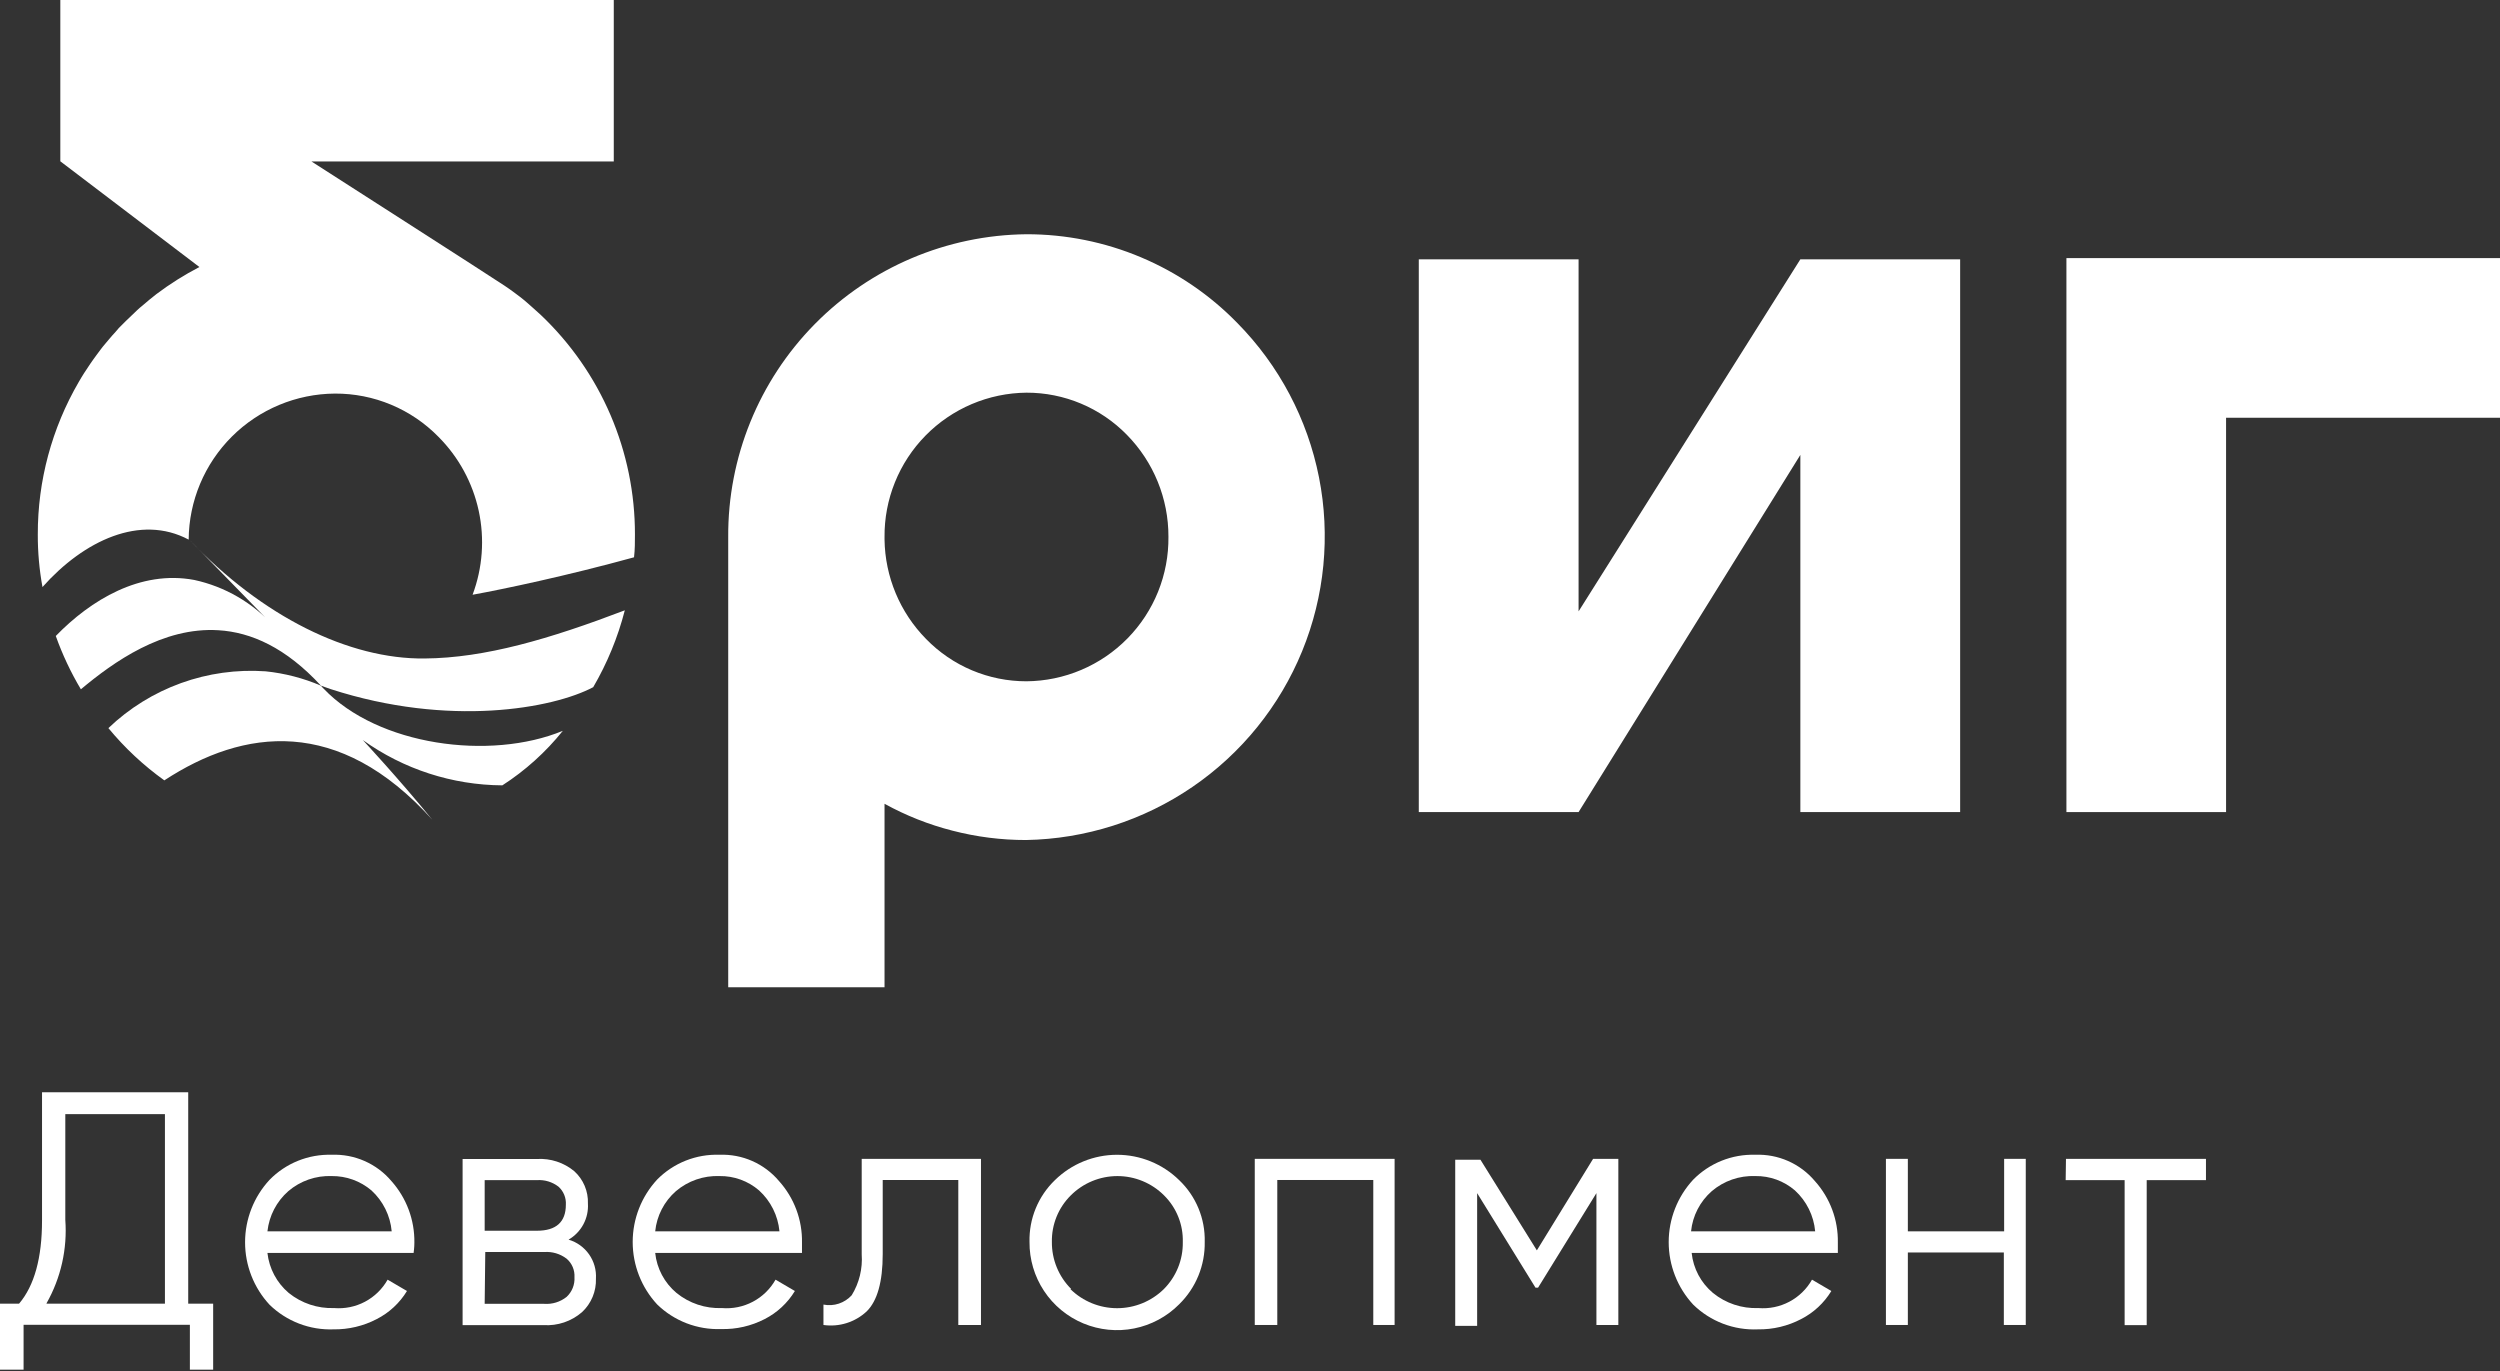 <?xml version="1.0" encoding="UTF-8"?> <svg xmlns="http://www.w3.org/2000/svg" width="988" height="542" viewBox="0 0 988 542" fill="none"><rect x="0" y="0" width="988" height="542" fill="#333333" stroke="none"/><g clip-path="url(#clip0_1206_2)"><path d="M74.382 431.654V515.215H84.24V541.477H75.04V523.571H9.32V541.477H0V515.215H7.528C13.582 508.092 16.609 497.13 16.609 482.327V431.654H74.382ZM18.401 515.215H65.182V440.308H25.81V482.089C26.647 493.561 24.069 505.024 18.401 515.036V515.215Z" fill="white"></path><path d="M131.081 456.364C135.546 456.189 139.992 457.034 144.081 458.833C148.171 460.633 151.795 463.34 154.68 466.749C160.652 473.444 163.893 482.134 163.761 491.101C163.761 491.519 163.761 492.892 163.463 495.16H105.689C106.372 501.314 109.386 506.973 114.113 510.977C119.174 515.058 125.538 517.177 132.037 516.946C136.267 517.295 140.51 516.423 144.259 514.434C148.008 512.445 151.107 509.422 153.186 505.725L160.834 510.201C157.959 514.938 153.822 518.782 148.885 521.303C143.614 524.05 137.742 525.445 131.798 525.362C127.146 525.532 122.507 524.758 118.163 523.085C113.82 521.413 109.86 518.878 106.526 515.633C100.307 508.915 96.853 500.102 96.853 490.952C96.853 481.802 100.307 472.989 106.526 466.272C109.711 463.015 113.538 460.453 117.764 458.747C121.99 457.042 126.525 456.23 131.081 456.364ZM131.081 464.78C124.818 464.549 118.698 466.68 113.934 470.748C109.298 474.826 106.357 480.49 105.689 486.625H154.799C154.239 480.426 151.384 474.658 146.794 470.45C142.409 466.733 136.831 464.72 131.081 464.78Z" fill="white"></path><path d="M224.7 489.908C227.98 490.874 230.836 492.923 232.8 495.72C234.764 498.517 235.721 501.896 235.514 505.307C235.599 507.78 235.152 510.242 234.204 512.528C233.256 514.813 231.828 516.869 230.017 518.557C225.828 522.19 220.379 524.034 214.842 523.69H182.819V458.035H212.213C217.569 457.713 222.846 459.442 226.97 462.87C228.741 464.481 230.14 466.458 231.068 468.664C231.997 470.87 232.433 473.251 232.347 475.643C232.523 478.495 231.901 481.34 230.55 483.86C229.2 486.379 227.174 488.473 224.7 489.908ZM212.213 466.391H191.542V486.386H212.213C219.801 486.386 223.625 482.924 223.625 476.12C223.712 474.783 223.495 473.443 222.987 472.202C222.48 470.961 221.697 469.851 220.697 468.958C218.276 467.099 215.26 466.187 212.213 466.391ZM191.542 515.274H215.081C218.269 515.501 221.426 514.521 223.923 512.529C224.982 511.545 225.81 510.339 226.347 508.997C226.884 507.656 227.117 506.212 227.03 504.77C227.115 503.389 226.879 502.008 226.34 500.734C225.801 499.461 224.973 498.329 223.923 497.428C221.395 495.504 218.25 494.57 215.081 494.802H191.781L191.542 515.274Z" fill="white"></path><path d="M284.326 456.364C288.782 456.189 293.22 457.034 297.299 458.834C301.379 460.634 304.993 463.341 307.866 466.749C313.869 473.426 317.114 482.128 316.947 491.101C316.947 491.519 316.947 492.892 316.947 495.16H258.935C259.581 501.325 262.602 506.997 267.359 510.977C272.408 515.077 278.78 517.199 285.282 516.946C289.522 517.299 293.774 516.43 297.533 514.441C301.293 512.452 304.402 509.427 306.491 505.725L314.139 510.201C311.264 514.938 307.127 518.782 302.19 521.303C296.878 524.043 290.959 525.398 284.983 525.242C280.331 525.412 275.693 524.638 271.349 522.966C267.005 521.294 263.046 518.758 259.711 515.513C253.493 508.796 250.039 499.983 250.039 490.833C250.039 481.683 253.493 472.87 259.711 466.152C262.914 462.909 266.755 460.365 270.992 458.68C275.228 456.995 279.769 456.207 284.326 456.364ZM284.326 464.78C278.046 464.552 271.907 466.681 267.12 470.748C262.477 474.814 259.552 480.488 258.935 486.625H308.045C307.463 480.419 304.587 474.652 299.979 470.45C295.633 466.708 290.063 464.69 284.326 464.78Z" fill="white"></path><path d="M340.545 457.976H387.684V523.631H378.722V466.332H348.849V495.638C348.849 506.62 346.699 514.141 342.516 518.259C340.252 520.374 337.541 521.954 334.584 522.884C331.627 523.813 328.498 524.069 325.429 523.631V515.573C327.453 515.972 329.546 515.841 331.503 515.192C333.461 514.544 335.218 513.4 336.602 511.873C339.571 507.023 340.95 501.368 340.545 495.698V457.976Z" fill="white"></path><path d="M466.009 515.454C461.164 520.333 454.972 523.658 448.225 525.003C441.479 526.349 434.484 525.654 428.134 523.008C421.785 520.362 416.369 515.884 412.58 510.148C408.791 504.411 406.8 497.676 406.862 490.803C406.753 486.262 407.589 481.747 409.317 477.545C411.044 473.343 413.626 469.545 416.899 466.391C423.455 459.968 432.271 456.37 441.454 456.37C450.637 456.37 459.453 459.968 466.009 466.391C469.301 469.533 471.9 473.328 473.639 477.532C475.378 481.735 476.218 486.256 476.106 490.803C476.19 495.382 475.338 499.93 473.602 504.168C471.865 508.407 469.282 512.247 466.009 515.454ZM423.053 509.485C427.977 514.301 434.593 516.998 441.484 516.998C448.375 516.998 454.991 514.301 459.915 509.485C462.349 507.051 464.268 504.154 465.562 500.966C466.855 497.777 467.494 494.362 467.443 490.922C467.543 487.496 466.938 484.085 465.663 480.902C464.389 477.719 462.473 474.832 460.035 472.42C457.615 470 454.742 468.08 451.58 466.77C448.417 465.46 445.027 464.786 441.603 464.786C438.18 464.786 434.79 465.46 431.627 466.77C428.464 468.08 425.591 470 423.172 472.42C420.749 474.821 418.838 477.688 417.555 480.848C416.271 484.007 415.642 487.394 415.704 490.803C415.671 494.246 416.324 497.66 417.627 500.848C418.93 504.035 420.856 506.93 423.292 509.366L423.053 509.485Z" fill="white"></path><path d="M495.882 457.976H551.146V523.631H542.722V466.332H504.784V523.631H495.882V457.976Z" fill="white"></path><path d="M629.591 457.976H639.568V523.631H630.905V471.524L607.843 508.888H606.828L583.766 471.524V523.989H575.103V458.334H585.081L607.365 494.146L629.591 457.976Z" fill="white"></path><path d="M693.697 456.364C698.154 456.189 702.591 457.034 706.67 458.834C710.75 460.634 714.364 463.341 717.237 466.749C723.24 473.426 726.485 482.128 726.318 491.101C726.318 491.519 726.318 492.892 726.318 495.16H668.545C669.191 501.325 672.212 506.997 676.969 510.977C682.018 515.077 688.39 517.199 694.892 516.946C699.132 517.299 703.384 516.43 707.143 514.441C710.903 512.452 714.012 509.427 716.102 505.725L723.749 510.201C720.874 514.938 716.737 518.782 711.8 521.303C706.552 524.055 700.699 525.45 694.773 525.361C690.057 525.573 685.348 524.814 680.939 523.13C676.529 521.446 672.514 518.873 669.142 515.573C662.924 508.855 659.469 500.042 659.469 490.892C659.469 481.743 662.924 472.929 669.142 466.212C672.333 462.966 676.162 460.415 680.388 458.72C684.614 457.025 689.146 456.223 693.697 456.364ZM693.697 464.78C687.415 464.54 681.273 466.671 676.491 470.748C671.848 474.814 668.923 480.488 668.306 486.625H717.356C716.795 480.426 713.941 474.658 709.35 470.45C705.004 466.708 699.434 464.69 693.697 464.78Z" fill="white"></path><path d="M792.037 486.625V457.976H800.581V523.631H791.918V494.981H753.98V523.631H745.317V457.976H753.98V486.625H792.037Z" fill="white"></path><path d="M816.473 457.976H871.797V466.391H848.377V523.691H839.654V466.391H816.354L816.473 457.976Z" fill="white"></path><path fill-rule="evenodd" clip-rule="evenodd" d="M988 102.004H816.652V320.935H879.742V165.093H988V102.004Z" fill="white"></path><path fill-rule="evenodd" clip-rule="evenodd" d="M623.855 241.611V102.482H560.705V320.935H623.855L711.501 179.776V320.935H774.651V102.482H711.501L623.855 241.611Z" fill="white"></path><path fill-rule="evenodd" clip-rule="evenodd" d="M489.011 127.67C478.177 116.546 465.217 107.708 450.901 101.679C436.585 95.651 421.203 92.554 405.667 92.574C374.16 92.889 344.062 105.667 321.968 128.11C299.873 150.552 287.583 180.828 287.79 212.305V213.2V390.171H349.567V317.652C358.022 322.313 367.036 325.883 376.392 328.276C385.893 330.743 395.671 331.986 405.488 331.977C428.994 331.557 451.861 324.26 471.258 310.989C490.656 297.718 505.732 279.055 514.621 257.312C523.51 235.568 525.822 211.698 521.27 188.655C516.718 165.613 505.502 144.409 489.011 127.67ZM405.667 269.246C398.271 269.257 390.948 267.784 384.134 264.913C377.319 262.042 371.151 257.832 365.996 252.534C355.65 242.028 349.765 227.937 349.567 213.2V212.305C349.496 204.874 350.89 197.503 353.671 190.611C356.452 183.718 360.565 177.441 365.775 172.137C370.984 166.833 377.188 162.606 384.033 159.697C390.878 156.788 398.229 155.255 405.667 155.185C413.058 155.17 420.377 156.635 427.191 159.496C434.005 162.356 440.176 166.553 445.338 171.838C455.908 182.584 461.812 197.06 461.767 212.126C461.846 219.559 460.457 226.934 457.679 233.83C454.9 240.725 450.788 247.006 445.577 252.312C440.366 257.617 434.159 261.844 427.31 264.75C420.462 267.656 413.107 269.184 405.667 269.246Z" fill="white"></path><path d="M167.824 260.234C137.951 260.592 103.658 243.76 74.801 213.26L108.258 247.52C99.96 238.248 88.939 231.834 76.773 229.197C55.444 225.198 35.847 237.135 22.046 251.34C24.657 258.67 27.979 265.726 31.964 272.41C44.869 261.606 64.346 247.699 86.332 249.072C99.237 249.848 112.978 255.936 126.839 270.977L130.722 272.35C177.562 287.51 218.547 279.99 234.439 271.574C239.983 262.07 244.185 251.847 246.926 241.194C217.352 252.474 191.662 260.055 167.824 260.234Z" fill="white"></path><path d="M127.914 272.171C127.523 271.803 127.163 271.404 126.838 270.977C119.878 267.994 112.505 266.082 104.972 265.307C93.621 264.51 82.228 266.095 71.527 269.96C60.826 273.825 51.053 279.885 42.837 287.749C49.279 295.56 56.71 302.502 64.942 308.401C96.308 287.868 133.828 282.914 170.81 323.919C157.308 307.386 143.746 292.882 143.387 292.464C159.47 303.993 178.738 310.249 198.532 310.37C207.606 304.519 215.676 297.243 222.43 288.823C193.633 300.701 149.362 294.673 127.914 272.171Z" fill="white"></path><path fill-rule="evenodd" clip-rule="evenodd" d="M250.929 211.231C250.929 214.215 250.929 217.2 250.57 220.244C224.103 227.525 199.249 232.778 186.763 235.046C190.737 224.441 191.577 212.918 189.183 201.85C186.789 190.782 181.262 180.634 173.26 172.614C167.94 167.18 161.581 162.869 154.561 159.936C147.541 157.004 140.003 155.51 132.395 155.543C117.096 155.637 102.449 161.746 91.626 172.548C80.802 183.35 74.671 197.976 74.562 213.26C55.563 203.114 33.159 213.559 16.789 232.002C15.537 225.149 14.917 218.197 14.937 211.231C14.886 190.058 20.474 169.252 31.127 150.947C31.844 149.754 32.502 148.56 33.218 147.486C33.935 146.411 34.831 144.979 35.668 143.785C36.504 142.591 37.401 141.278 38.356 140.025L39.731 138.174C40.388 137.339 40.985 136.503 41.702 135.727C42.419 134.951 43.435 133.579 44.331 132.624C45.227 131.669 46.123 130.654 46.96 129.639L49.828 126.774L54.129 122.656C54.906 121.94 55.623 121.283 56.399 120.686C58.192 119.134 59.984 117.642 61.836 116.21C67.187 112.186 72.862 108.613 78.804 105.526L23.838 63.745V0H242.564V63.805H123.075C123.075 63.805 196.979 111.196 199.428 112.927C200.803 113.822 202.177 114.837 203.551 115.852L205.463 117.284C206.658 118.239 207.912 119.194 209.047 120.269C210.183 121.343 212.214 123.014 213.767 124.506C225.534 135.681 234.898 149.135 241.287 164.046C247.676 178.956 250.957 195.011 250.929 211.231Z" fill="white"></path></g><defs><clipPath id="clip0_1206_2"><rect width="988" height="541.298" fill="white"></rect></clipPath></defs></svg> 